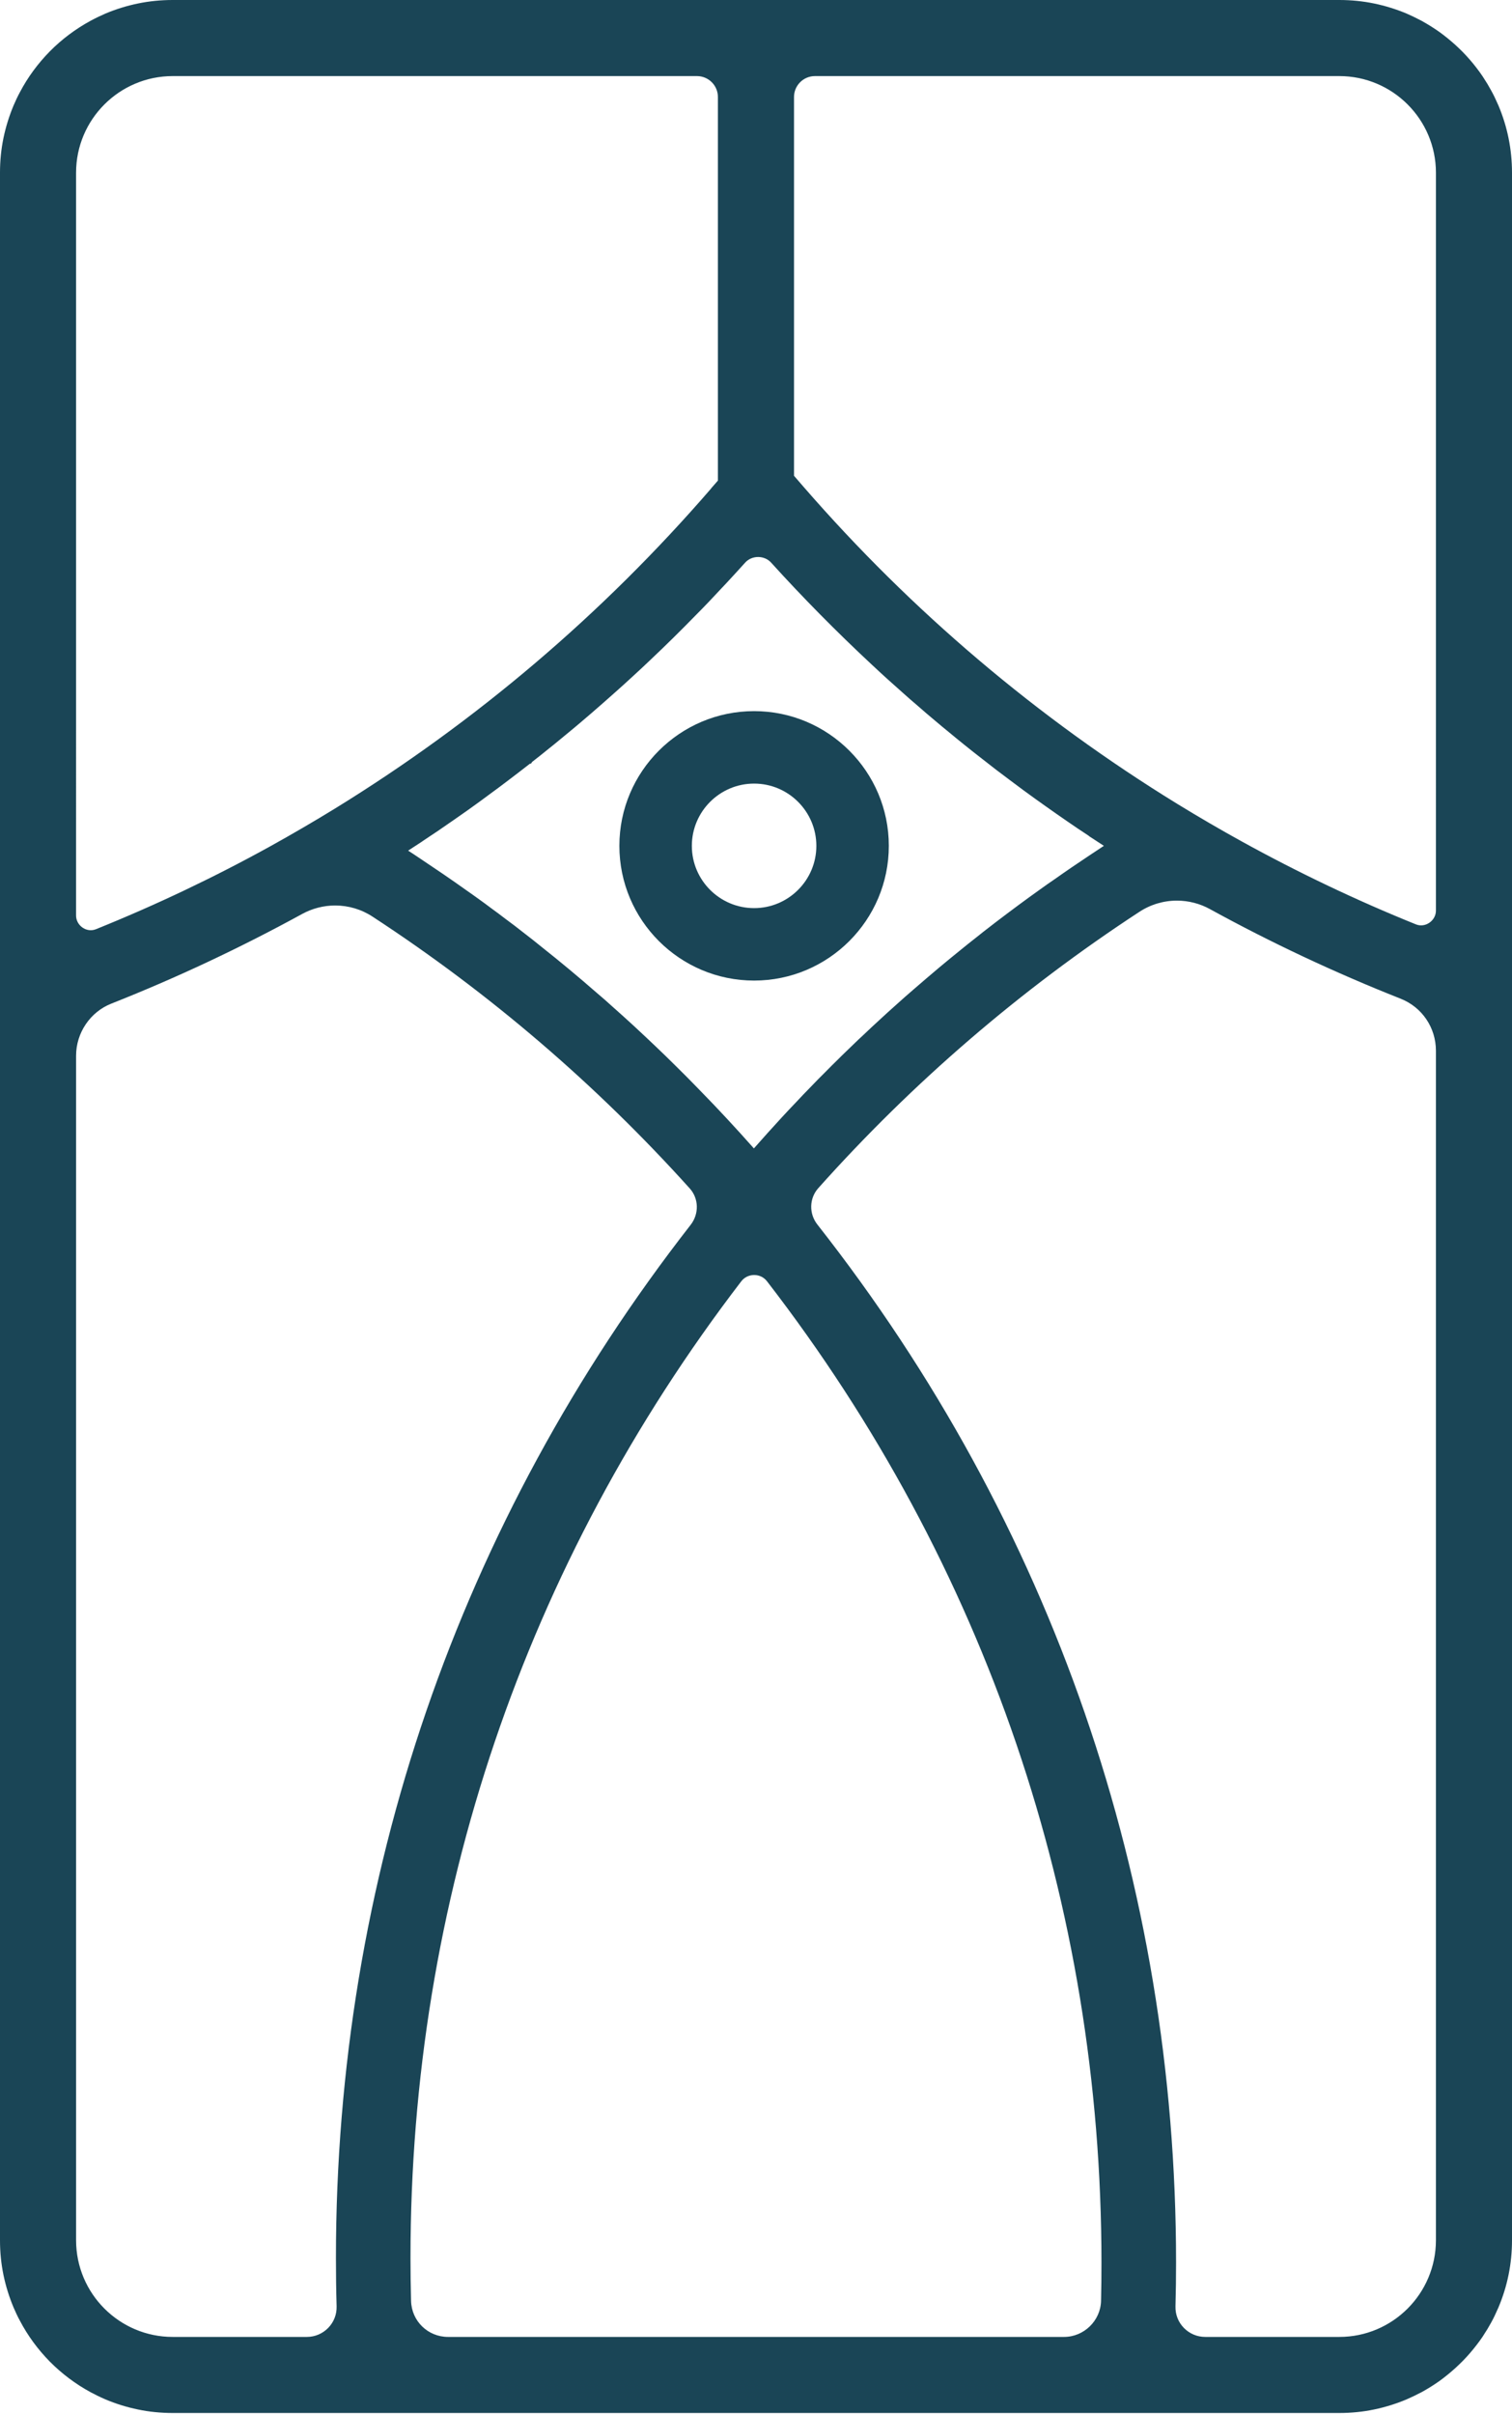 <svg width="166" height="265" viewBox="0 0 166 265" fill="none" xmlns="http://www.w3.org/2000/svg">
<path d="M68 92.853C68 101.011 74.634 107.645 82.792 107.645C90.945 107.645 97.582 101.011 97.582 92.853C97.582 84.702 90.945 78.066 82.792 78.066C74.634 78.066 68 84.702 68 92.853ZM82.792 86.021C86.561 86.021 89.626 89.089 89.626 92.859C89.626 96.626 86.56 99.691 82.792 99.691C79.021 99.691 75.957 96.626 75.957 92.859C75.956 89.089 79.021 86.021 82.792 86.021Z" fill="#1A4556"/>
<path d="M164.507 11.573C164.21 10.893 163.965 10.382 163.709 9.929C163.457 9.459 163.171 8.983 162.858 8.512L162.763 8.364C162.548 8.042 162.327 7.746 162.089 7.433C161.627 6.83 161.124 6.255 160.597 5.713C160.327 5.447 160.062 5.183 159.78 4.929C159.204 4.411 158.614 3.933 158.024 3.505C157.435 3.09 156.786 2.68 156.09 2.294L155.952 2.221H155.948C155.463 1.965 154.952 1.716 154.423 1.487C153.28 1.008 152.081 0.637 150.858 0.383C150.258 0.258 149.628 0.162 148.978 0.096C148.343 0.033 147.692 0 147.043 0H18.959C18.302 0 17.668 0.033 17.021 0.096C16.374 0.162 15.743 0.259 15.146 0.383C13.919 0.637 12.718 1.008 11.573 1.49C11.005 1.739 10.449 2.007 9.926 2.291C8.286 3.185 6.787 4.309 5.475 5.634C4.152 6.979 3.044 8.488 2.187 10.12C1.93 10.591 1.705 11.081 1.491 11.577C1.009 12.724 0.636 13.926 0.381 15.146C0.249 15.793 0.157 16.408 0.096 17.017C0.031 17.652 0 18.303 0 18.956V245.932C0 246.586 0.031 247.237 0.096 247.872C0.157 248.483 0.249 249.096 0.381 249.745C0.637 250.971 1.009 252.169 1.493 253.317C1.705 253.808 1.93 254.3 2.185 254.762C3.045 256.402 4.152 257.911 5.477 259.259C6.79 260.58 8.29 261.708 9.928 262.601C10.432 262.871 10.986 263.143 11.578 263.4C12.724 263.883 13.924 264.256 15.143 264.506C15.743 264.633 16.375 264.732 17.021 264.795C17.67 264.86 18.305 264.892 18.959 264.892H147.043C147.688 264.892 148.34 264.86 148.978 264.795C149.628 264.732 150.257 264.634 150.858 264.507C152.073 264.256 153.273 263.882 154.427 263.397C154.967 263.162 155.477 262.918 155.948 262.667L156.09 262.599C156.771 262.22 157.422 261.813 158.028 261.385C158.625 260.951 159.214 260.472 159.776 259.965C160.062 259.708 160.327 259.442 160.601 259.173C161.132 258.629 161.632 258.052 162.089 257.456C162.328 257.148 162.547 256.85 162.764 256.53L162.853 256.388C163.166 255.918 163.454 255.439 163.708 254.973C163.967 254.507 164.211 253.997 164.508 253.313C165.5 250.973 166 248.49 166 245.933V18.957C165.999 16.402 165.499 13.919 164.507 11.573ZM84.661 61.764C88.131 65.595 91.839 69.351 95.678 72.93C96.219 73.439 96.759 73.934 97.31 74.437L97.495 74.604C98.055 75.106 98.616 75.609 99.183 76.111C99.682 76.562 100.193 77.007 100.704 77.438C101.352 78.009 102.006 78.573 102.666 79.119C103.156 79.535 103.655 79.952 104.149 80.351C104.73 80.84 105.312 81.31 105.905 81.787C106.547 82.307 107.19 82.812 107.84 83.316C108.839 84.107 109.845 84.878 110.864 85.633L112.403 86.782C112.461 86.823 112.502 86.851 112.505 86.854C113.264 87.415 114.021 87.954 114.78 88.492C115.565 89.053 116.357 89.602 117.149 90.148C117.908 90.678 118.682 91.194 119.513 91.739L119.602 91.816C120.127 92.16 120.661 92.509 121.193 92.854C120.643 93.213 120.097 93.575 119.549 93.944C118.284 94.784 117.037 95.632 115.814 96.499C115.258 96.877 114.707 97.261 114.171 97.651C112.605 98.767 111.03 99.935 109.342 101.221L107.936 102.308C107.697 102.496 107.458 102.686 107.236 102.867C106.623 103.34 106.021 103.834 105.42 104.318C104.662 104.929 103.905 105.553 103.159 106.175C102.173 107.004 101.19 107.844 100.216 108.69C99.626 109.199 99.03 109.722 98.453 110.246C97.817 110.81 97.177 111.391 96.557 111.967C95.974 112.497 95.391 113.041 94.835 113.575C94.67 113.723 94.495 113.889 94.25 114.118L92.433 115.871C92.346 115.955 92.263 116.036 92.2 116.104L92.055 116.248C91.573 116.72 91.093 117.193 90.63 117.668C90.075 118.21 89.528 118.775 88.936 119.392C88.416 119.923 87.896 120.463 87.393 121.007C86.335 122.106 85.306 123.235 84.281 124.37C83.777 124.93 83.272 125.496 82.769 126.07C82.266 125.503 81.762 124.939 81.253 124.378C80.317 123.351 79.373 122.332 78.42 121.328C77.817 120.696 77.207 120.066 76.6 119.445C75.851 118.667 75.091 117.909 74.247 117.074C73.504 116.339 72.763 115.609 72.002 114.891C71.299 114.217 70.575 113.542 69.85 112.867L69.608 112.64C68.828 111.925 68.053 111.22 67.259 110.52C66.676 109.987 66.081 109.466 65.493 108.972C63.498 107.229 61.474 105.545 59.482 103.968C58.816 103.426 58.148 102.896 57.485 102.39C56.814 101.859 56.136 101.338 55.46 100.846C54.969 100.47 54.477 100.094 53.99 99.748C53.727 99.549 53.465 99.352 53.2 99.159L52.661 98.769C52.177 98.422 51.692 98.07 51.207 97.736C49.48 96.503 47.763 95.341 46.489 94.494L45.413 93.772C45.212 93.643 45.011 93.511 44.809 93.38L46.334 92.385L46.454 92.296C47.04 91.908 47.62 91.52 48.202 91.131L48.364 91.016C49.359 90.337 50.341 89.652 51.322 88.962L51.872 88.567C52.475 88.132 53.078 87.7 53.669 87.254C54.459 86.676 55.249 86.092 56.013 85.504C56.743 84.951 57.464 84.394 58.183 83.834L58.3 83.83L58.418 83.644C59.048 83.159 59.672 82.655 60.318 82.13L60.856 81.7C61.393 81.263 61.933 80.816 62.49 80.353C62.666 80.216 62.833 80.075 63.005 79.928L63.681 79.358C64.094 79.01 64.506 78.66 64.91 78.308C65.801 77.54 66.692 76.754 67.573 75.968C68.217 75.395 68.852 74.823 69.48 74.24C70.144 73.634 70.799 73.024 71.452 72.398C73.108 70.833 74.78 69.186 76.414 67.508C76.893 67.029 77.36 66.545 77.83 66.054C79.183 64.634 80.521 63.193 81.811 61.761C82.55 60.943 83.912 60.94 84.661 61.764ZM8.353 18.957C8.353 13.11 13.111 8.354 18.958 8.354H76.524C77.789 8.354 78.818 9.384 78.818 10.647V52.76C78.611 53 78.407 53.236 78.195 53.471L78.051 53.644V53.652C66.146 67.422 52.243 79.246 36.734 88.786C34.458 90.183 32.086 91.565 29.686 92.897C23.557 96.287 17.119 99.351 10.54 102.004C9.502 102.43 8.352 101.602 8.352 100.507L8.353 18.957ZM36.035 255.549C35.413 256.186 34.578 256.541 33.686 256.541H18.959C13.112 256.541 8.354 251.783 8.354 245.933V115.887C8.354 113.379 9.91 111.083 12.228 110.172C19.33 107.365 26.375 104.056 33.169 100.335C34.279 99.728 35.529 99.403 36.793 99.403C38.262 99.403 39.686 99.827 40.909 100.631C53.735 109.01 65.45 119.049 75.727 130.464C76.725 131.573 76.764 133.252 75.826 134.46C50.348 167.135 36.882 206.349 36.882 247.867C36.882 249.666 36.905 251.452 36.956 253.188C36.98 254.075 36.653 254.912 36.035 255.549ZM120.882 252.587C120.827 254.764 119.005 256.541 116.82 256.541H49.193C46.975 256.541 45.192 254.804 45.13 252.591C45.089 251.021 45.067 249.447 45.067 247.867C45.067 208.737 57.625 171.665 81.379 140.664C81.717 140.221 82.235 139.968 82.802 139.968C83.359 139.968 83.87 140.217 84.207 140.654C108.231 171.766 120.928 209.021 120.928 248.394C120.928 249.797 120.915 251.193 120.882 252.587ZM157.647 245.933C157.647 251.783 152.891 256.541 147.043 256.541H132.324C131.432 256.541 130.6 256.189 129.977 255.553C129.356 254.918 129.029 254.079 129.053 253.188C129.096 251.593 129.118 249.997 129.118 248.395C129.118 206.628 115.504 167.221 89.747 134.437C88.803 133.245 88.838 131.564 89.829 130.442C100.186 118.837 112.047 108.631 125.082 100.105C126.314 99.296 127.742 98.868 129.214 98.868C130.476 98.868 131.725 99.189 132.83 99.795C139.538 103.482 146.585 106.79 153.773 109.635C156.127 110.566 157.647 112.809 157.647 115.349V245.933ZM157.647 99.969C157.647 101.066 156.488 101.89 155.459 101.477C148.98 98.867 142.543 95.801 136.325 92.369C133.963 91.065 131.589 89.682 129.266 88.257C113.895 78.81 100.093 67.107 88.246 53.471L87.173 52.231V10.647C87.173 9.385 88.201 8.354 89.465 8.354H147.044C152.892 8.354 157.648 13.11 157.648 18.957L157.647 99.969Z" fill="#1A4556"/>
</svg>
